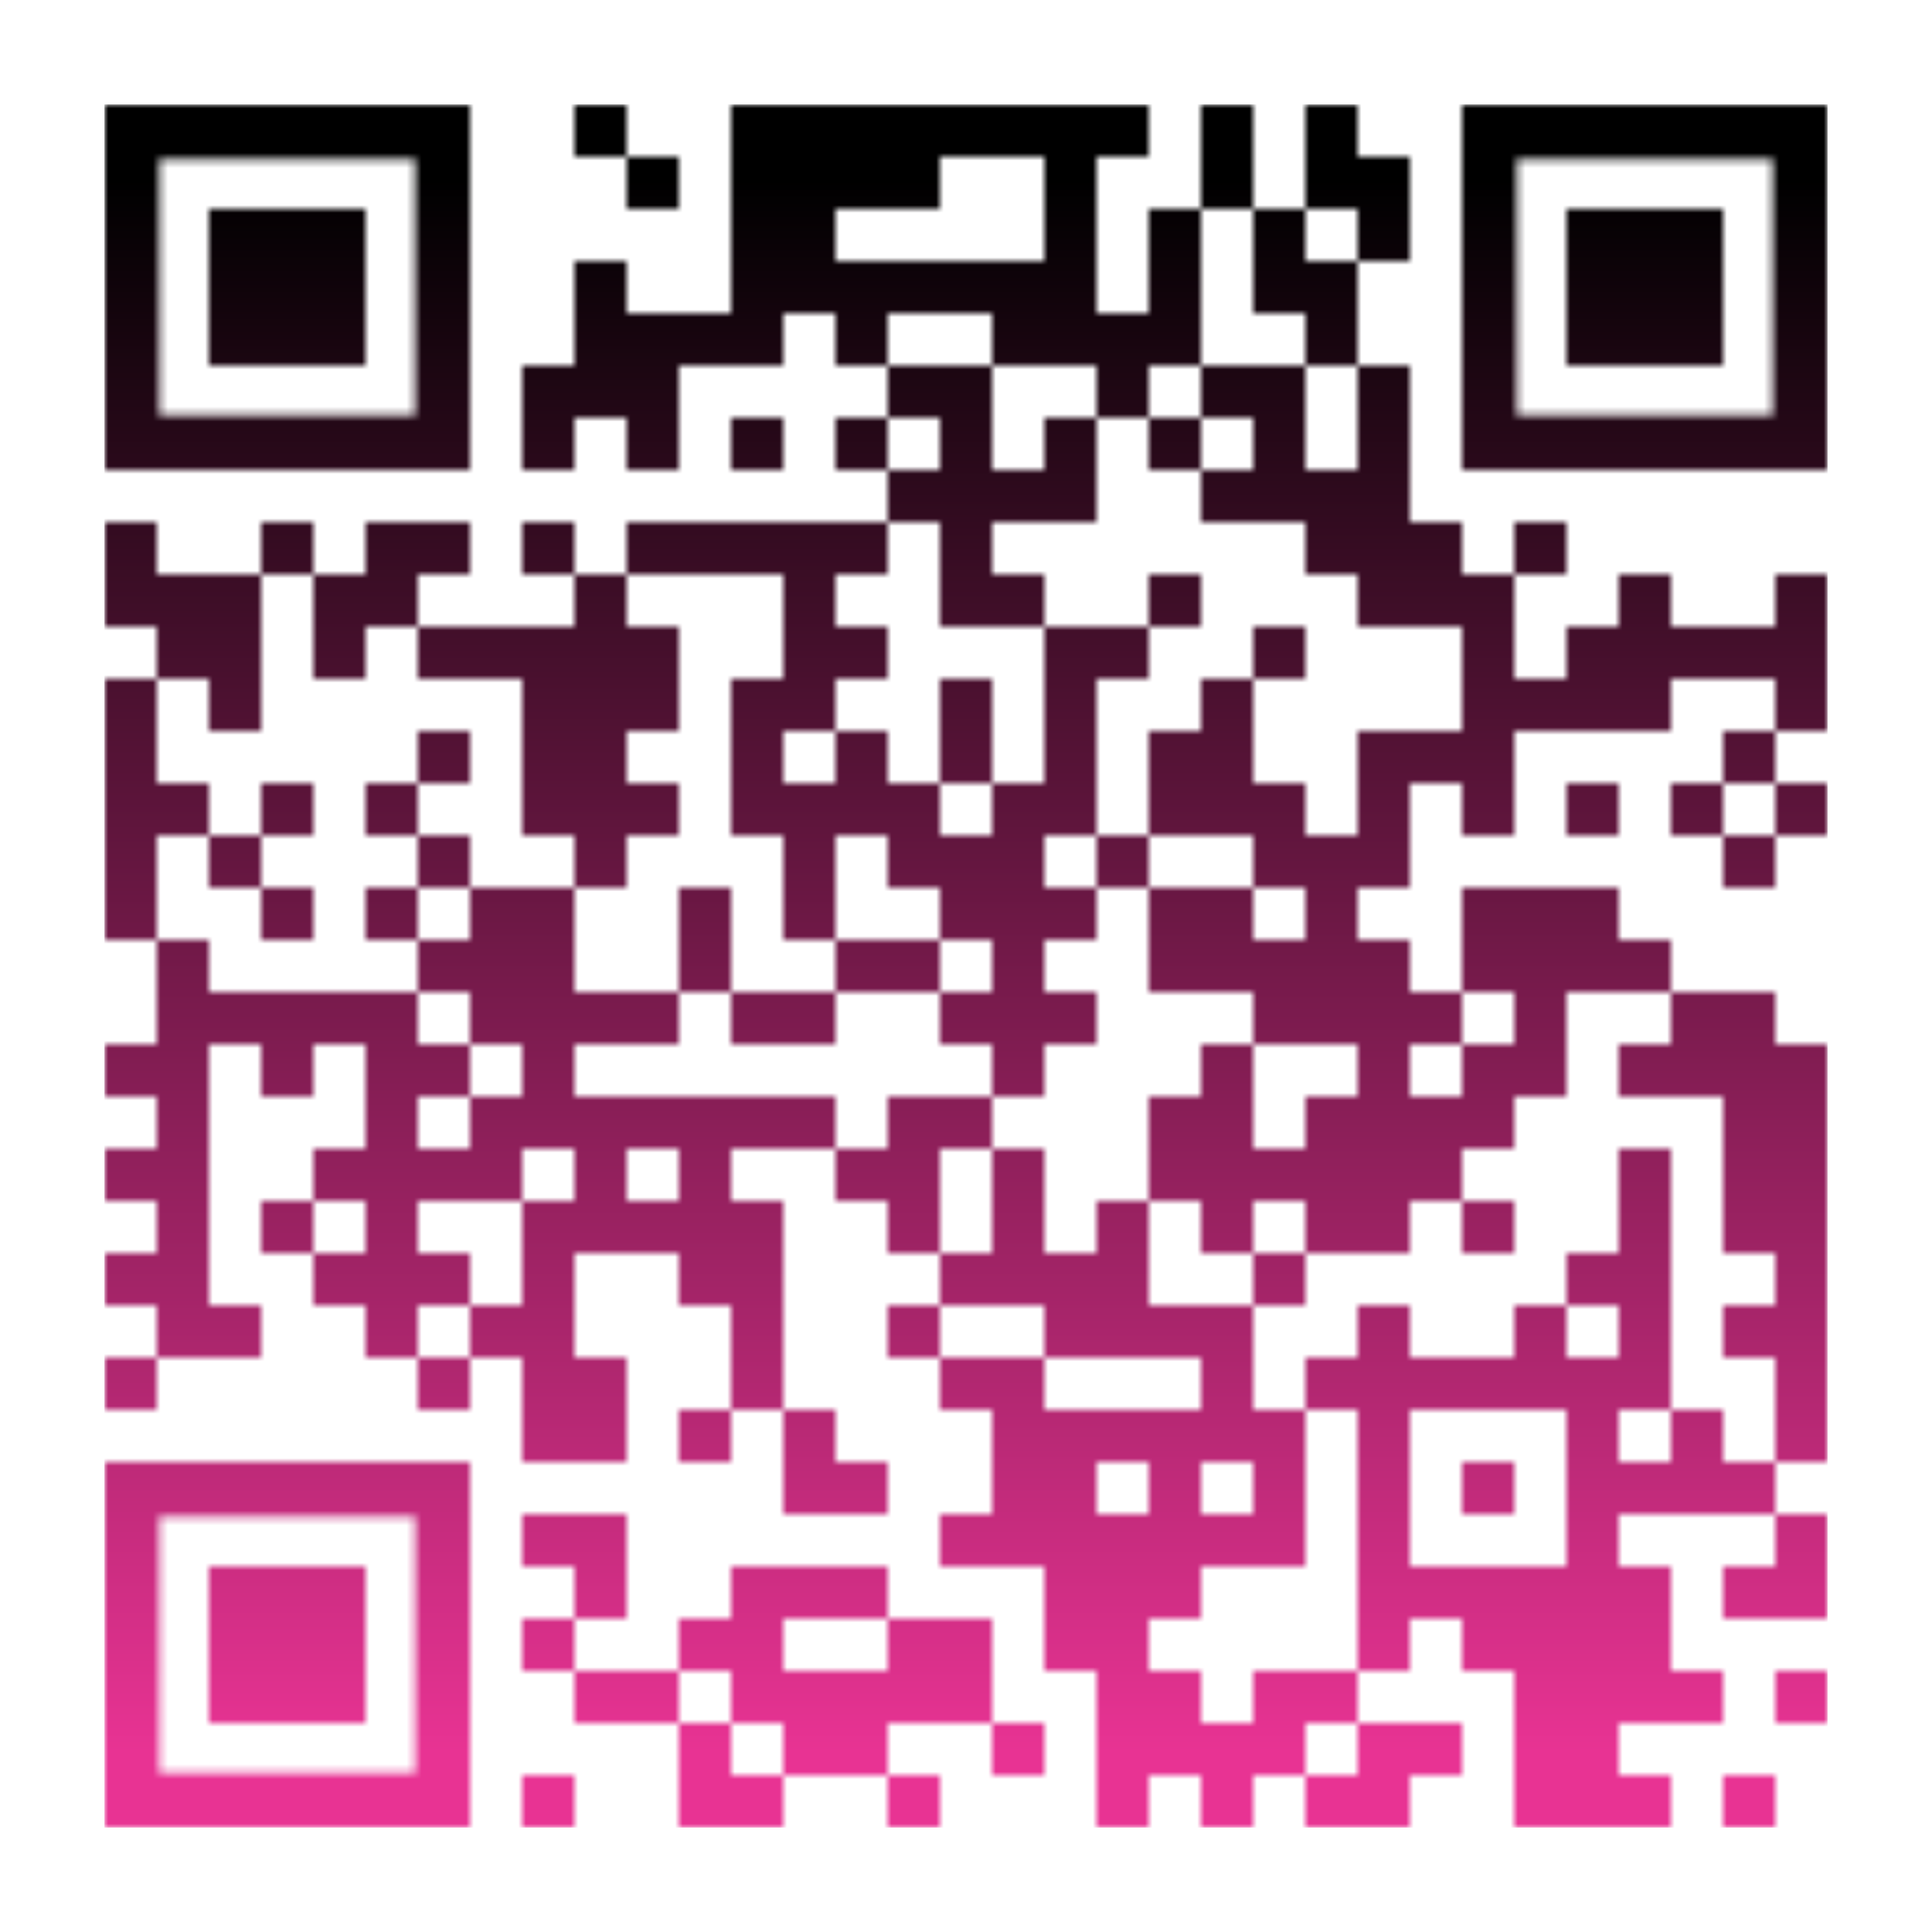<?xml version="1.0" encoding="utf-8"?>
<!DOCTYPE svg PUBLIC "-//W3C//DTD SVG 1.1//EN" "http://www.w3.org/Graphics/SVG/1.1/DTD/svg11.dtd">
<svg version="1.1" id="Layer_1" xmlns="http://www.w3.org/2000/svg" xmlns:xlink="http://www.w3.org/1999/xlink" x="0px" y="0px"
width="259px" height="259px" viewBox="0 0 259 259" enable-background="new 0 0 259 259" xml:space="preserve">
<rect x="0" y="0" width="259" height="259" fill="rgb(255,255,255)" /><g transform="translate(14,14)"><g><defs>
    <linearGradient gradientTransform="rotate(90)" id="grad">
    <stop offset="5%" stop-color="rgb(0,0,0)" />
    <stop offset="95%" stop-color="rgb(232,51,147)" />
    </linearGradient>
<mask id="gmask"><g>
<g transform="translate(63,0) scale(0.07,0.07)"><g transform="" style="fill: rgb(255, 255, 255);">
<rect width="100" height="100"/>
</g></g><g transform="translate(84,0) scale(0.07,0.07)"><g transform="" style="fill: rgb(255, 255, 255);">
<rect width="100" height="100"/>
</g></g><g transform="translate(91,0) scale(0.07,0.07)"><g transform="" style="fill: rgb(255, 255, 255);">
<rect width="100" height="100"/>
</g></g><g transform="translate(98,0) scale(0.07,0.07)"><g transform="" style="fill: rgb(255, 255, 255);">
<rect width="100" height="100"/>
</g></g><g transform="translate(105,0) scale(0.07,0.07)"><g transform="" style="fill: rgb(255, 255, 255);">
<rect width="100" height="100"/>
</g></g><g transform="translate(112,0) scale(0.07,0.07)"><g transform="" style="fill: rgb(255, 255, 255);">
<rect width="100" height="100"/>
</g></g><g transform="translate(119,0) scale(0.07,0.07)"><g transform="" style="fill: rgb(255, 255, 255);">
<rect width="100" height="100"/>
</g></g><g transform="translate(126,0) scale(0.07,0.07)"><g transform="" style="fill: rgb(255, 255, 255);">
<rect width="100" height="100"/>
</g></g><g transform="translate(133,0) scale(0.07,0.07)"><g transform="" style="fill: rgb(255, 255, 255);">
<rect width="100" height="100"/>
</g></g><g transform="translate(147,0) scale(0.07,0.07)"><g transform="" style="fill: rgb(255, 255, 255);">
<rect width="100" height="100"/>
</g></g><g transform="translate(161,0) scale(0.07,0.07)"><g transform="" style="fill: rgb(255, 255, 255);">
<rect width="100" height="100"/>
</g></g><g transform="translate(70,7) scale(0.07,0.07)"><g transform="" style="fill: rgb(255, 255, 255);">
<rect width="100" height="100"/>
</g></g><g transform="translate(84,7) scale(0.07,0.07)"><g transform="" style="fill: rgb(255, 255, 255);">
<rect width="100" height="100"/>
</g></g><g transform="translate(91,7) scale(0.07,0.07)"><g transform="" style="fill: rgb(255, 255, 255);">
<rect width="100" height="100"/>
</g></g><g transform="translate(98,7) scale(0.07,0.07)"><g transform="" style="fill: rgb(255, 255, 255);">
<rect width="100" height="100"/>
</g></g><g transform="translate(105,7) scale(0.07,0.07)"><g transform="" style="fill: rgb(255, 255, 255);">
<rect width="100" height="100"/>
</g></g><g transform="translate(126,7) scale(0.07,0.07)"><g transform="" style="fill: rgb(255, 255, 255);">
<rect width="100" height="100"/>
</g></g><g transform="translate(147,7) scale(0.07,0.07)"><g transform="" style="fill: rgb(255, 255, 255);">
<rect width="100" height="100"/>
</g></g><g transform="translate(161,7) scale(0.07,0.07)"><g transform="" style="fill: rgb(255, 255, 255);">
<rect width="100" height="100"/>
</g></g><g transform="translate(168,7) scale(0.07,0.07)"><g transform="" style="fill: rgb(255, 255, 255);">
<rect width="100" height="100"/>
</g></g><g transform="translate(84,14) scale(0.07,0.07)"><g transform="" style="fill: rgb(255, 255, 255);">
<rect width="100" height="100"/>
</g></g><g transform="translate(91,14) scale(0.07,0.07)"><g transform="" style="fill: rgb(255, 255, 255);">
<rect width="100" height="100"/>
</g></g><g transform="translate(126,14) scale(0.07,0.07)"><g transform="" style="fill: rgb(255, 255, 255);">
<rect width="100" height="100"/>
</g></g><g transform="translate(140,14) scale(0.07,0.07)"><g transform="" style="fill: rgb(255, 255, 255);">
<rect width="100" height="100"/>
</g></g><g transform="translate(154,14) scale(0.07,0.07)"><g transform="" style="fill: rgb(255, 255, 255);">
<rect width="100" height="100"/>
</g></g><g transform="translate(168,14) scale(0.07,0.07)"><g transform="" style="fill: rgb(255, 255, 255);">
<rect width="100" height="100"/>
</g></g><g transform="translate(63,21) scale(0.07,0.07)"><g transform="" style="fill: rgb(255, 255, 255);">
<rect width="100" height="100"/>
</g></g><g transform="translate(84,21) scale(0.07,0.07)"><g transform="" style="fill: rgb(255, 255, 255);">
<rect width="100" height="100"/>
</g></g><g transform="translate(91,21) scale(0.07,0.07)"><g transform="" style="fill: rgb(255, 255, 255);">
<rect width="100" height="100"/>
</g></g><g transform="translate(98,21) scale(0.07,0.07)"><g transform="" style="fill: rgb(255, 255, 255);">
<rect width="100" height="100"/>
</g></g><g transform="translate(105,21) scale(0.07,0.07)"><g transform="" style="fill: rgb(255, 255, 255);">
<rect width="100" height="100"/>
</g></g><g transform="translate(112,21) scale(0.07,0.07)"><g transform="" style="fill: rgb(255, 255, 255);">
<rect width="100" height="100"/>
</g></g><g transform="translate(119,21) scale(0.07,0.07)"><g transform="" style="fill: rgb(255, 255, 255);">
<rect width="100" height="100"/>
</g></g><g transform="translate(126,21) scale(0.07,0.07)"><g transform="" style="fill: rgb(255, 255, 255);">
<rect width="100" height="100"/>
</g></g><g transform="translate(140,21) scale(0.07,0.07)"><g transform="" style="fill: rgb(255, 255, 255);">
<rect width="100" height="100"/>
</g></g><g transform="translate(154,21) scale(0.07,0.07)"><g transform="" style="fill: rgb(255, 255, 255);">
<rect width="100" height="100"/>
</g></g><g transform="translate(161,21) scale(0.07,0.07)"><g transform="" style="fill: rgb(255, 255, 255);">
<rect width="100" height="100"/>
</g></g><g transform="translate(63,28) scale(0.07,0.07)"><g transform="" style="fill: rgb(255, 255, 255);">
<rect width="100" height="100"/>
</g></g><g transform="translate(70,28) scale(0.07,0.07)"><g transform="" style="fill: rgb(255, 255, 255);">
<rect width="100" height="100"/>
</g></g><g transform="translate(77,28) scale(0.07,0.07)"><g transform="" style="fill: rgb(255, 255, 255);">
<rect width="100" height="100"/>
</g></g><g transform="translate(84,28) scale(0.07,0.07)"><g transform="" style="fill: rgb(255, 255, 255);">
<rect width="100" height="100"/>
</g></g><g transform="translate(98,28) scale(0.07,0.07)"><g transform="" style="fill: rgb(255, 255, 255);">
<rect width="100" height="100"/>
</g></g><g transform="translate(119,28) scale(0.07,0.07)"><g transform="" style="fill: rgb(255, 255, 255);">
<rect width="100" height="100"/>
</g></g><g transform="translate(126,28) scale(0.07,0.07)"><g transform="" style="fill: rgb(255, 255, 255);">
<rect width="100" height="100"/>
</g></g><g transform="translate(133,28) scale(0.07,0.07)"><g transform="" style="fill: rgb(255, 255, 255);">
<rect width="100" height="100"/>
</g></g><g transform="translate(140,28) scale(0.07,0.07)"><g transform="" style="fill: rgb(255, 255, 255);">
<rect width="100" height="100"/>
</g></g><g transform="translate(161,28) scale(0.07,0.07)"><g transform="" style="fill: rgb(255, 255, 255);">
<rect width="100" height="100"/>
</g></g><g transform="translate(56,35) scale(0.07,0.07)"><g transform="" style="fill: rgb(255, 255, 255);">
<rect width="100" height="100"/>
</g></g><g transform="translate(63,35) scale(0.07,0.07)"><g transform="" style="fill: rgb(255, 255, 255);">
<rect width="100" height="100"/>
</g></g><g transform="translate(70,35) scale(0.07,0.07)"><g transform="" style="fill: rgb(255, 255, 255);">
<rect width="100" height="100"/>
</g></g><g transform="translate(105,35) scale(0.07,0.07)"><g transform="" style="fill: rgb(255, 255, 255);">
<rect width="100" height="100"/>
</g></g><g transform="translate(112,35) scale(0.07,0.07)"><g transform="" style="fill: rgb(255, 255, 255);">
<rect width="100" height="100"/>
</g></g><g transform="translate(133,35) scale(0.07,0.07)"><g transform="" style="fill: rgb(255, 255, 255);">
<rect width="100" height="100"/>
</g></g><g transform="translate(147,35) scale(0.07,0.07)"><g transform="" style="fill: rgb(255, 255, 255);">
<rect width="100" height="100"/>
</g></g><g transform="translate(154,35) scale(0.07,0.07)"><g transform="" style="fill: rgb(255, 255, 255);">
<rect width="100" height="100"/>
</g></g><g transform="translate(168,35) scale(0.07,0.07)"><g transform="" style="fill: rgb(255, 255, 255);">
<rect width="100" height="100"/>
</g></g><g transform="translate(56,42) scale(0.07,0.07)"><g transform="" style="fill: rgb(255, 255, 255);">
<rect width="100" height="100"/>
</g></g><g transform="translate(70,42) scale(0.07,0.07)"><g transform="" style="fill: rgb(255, 255, 255);">
<rect width="100" height="100"/>
</g></g><g transform="translate(84,42) scale(0.07,0.07)"><g transform="" style="fill: rgb(255, 255, 255);">
<rect width="100" height="100"/>
</g></g><g transform="translate(98,42) scale(0.07,0.07)"><g transform="" style="fill: rgb(255, 255, 255);">
<rect width="100" height="100"/>
</g></g><g transform="translate(112,42) scale(0.07,0.07)"><g transform="" style="fill: rgb(255, 255, 255);">
<rect width="100" height="100"/>
</g></g><g transform="translate(126,42) scale(0.07,0.07)"><g transform="" style="fill: rgb(255, 255, 255);">
<rect width="100" height="100"/>
</g></g><g transform="translate(140,42) scale(0.07,0.07)"><g transform="" style="fill: rgb(255, 255, 255);">
<rect width="100" height="100"/>
</g></g><g transform="translate(154,42) scale(0.07,0.07)"><g transform="" style="fill: rgb(255, 255, 255);">
<rect width="100" height="100"/>
</g></g><g transform="translate(168,42) scale(0.07,0.07)"><g transform="" style="fill: rgb(255, 255, 255);">
<rect width="100" height="100"/>
</g></g><g transform="translate(105,49) scale(0.07,0.07)"><g transform="" style="fill: rgb(255, 255, 255);">
<rect width="100" height="100"/>
</g></g><g transform="translate(112,49) scale(0.07,0.07)"><g transform="" style="fill: rgb(255, 255, 255);">
<rect width="100" height="100"/>
</g></g><g transform="translate(119,49) scale(0.07,0.07)"><g transform="" style="fill: rgb(255, 255, 255);">
<rect width="100" height="100"/>
</g></g><g transform="translate(126,49) scale(0.07,0.07)"><g transform="" style="fill: rgb(255, 255, 255);">
<rect width="100" height="100"/>
</g></g><g transform="translate(147,49) scale(0.07,0.07)"><g transform="" style="fill: rgb(255, 255, 255);">
<rect width="100" height="100"/>
</g></g><g transform="translate(154,49) scale(0.07,0.07)"><g transform="" style="fill: rgb(255, 255, 255);">
<rect width="100" height="100"/>
</g></g><g transform="translate(161,49) scale(0.07,0.07)"><g transform="" style="fill: rgb(255, 255, 255);">
<rect width="100" height="100"/>
</g></g><g transform="translate(168,49) scale(0.07,0.07)"><g transform="" style="fill: rgb(255, 255, 255);">
<rect width="100" height="100"/>
</g></g><g transform="translate(0,56) scale(0.07,0.07)"><g transform="" style="fill: rgb(255, 255, 255);">
<rect width="100" height="100"/>
</g></g><g transform="translate(21,56) scale(0.07,0.07)"><g transform="" style="fill: rgb(255, 255, 255);">
<rect width="100" height="100"/>
</g></g><g transform="translate(35,56) scale(0.07,0.07)"><g transform="" style="fill: rgb(255, 255, 255);">
<rect width="100" height="100"/>
</g></g><g transform="translate(42,56) scale(0.07,0.07)"><g transform="" style="fill: rgb(255, 255, 255);">
<rect width="100" height="100"/>
</g></g><g transform="translate(56,56) scale(0.07,0.07)"><g transform="" style="fill: rgb(255, 255, 255);">
<rect width="100" height="100"/>
</g></g><g transform="translate(70,56) scale(0.07,0.07)"><g transform="" style="fill: rgb(255, 255, 255);">
<rect width="100" height="100"/>
</g></g><g transform="translate(77,56) scale(0.07,0.07)"><g transform="" style="fill: rgb(255, 255, 255);">
<rect width="100" height="100"/>
</g></g><g transform="translate(84,56) scale(0.07,0.07)"><g transform="" style="fill: rgb(255, 255, 255);">
<rect width="100" height="100"/>
</g></g><g transform="translate(91,56) scale(0.07,0.07)"><g transform="" style="fill: rgb(255, 255, 255);">
<rect width="100" height="100"/>
</g></g><g transform="translate(98,56) scale(0.07,0.07)"><g transform="" style="fill: rgb(255, 255, 255);">
<rect width="100" height="100"/>
</g></g><g transform="translate(112,56) scale(0.07,0.07)"><g transform="" style="fill: rgb(255, 255, 255);">
<rect width="100" height="100"/>
</g></g><g transform="translate(161,56) scale(0.07,0.07)"><g transform="" style="fill: rgb(255, 255, 255);">
<rect width="100" height="100"/>
</g></g><g transform="translate(168,56) scale(0.07,0.07)"><g transform="" style="fill: rgb(255, 255, 255);">
<rect width="100" height="100"/>
</g></g><g transform="translate(175,56) scale(0.07,0.07)"><g transform="" style="fill: rgb(255, 255, 255);">
<rect width="100" height="100"/>
</g></g><g transform="translate(189,56) scale(0.07,0.07)"><g transform="" style="fill: rgb(255, 255, 255);">
<rect width="100" height="100"/>
</g></g><g transform="translate(0,63) scale(0.07,0.07)"><g transform="" style="fill: rgb(255, 255, 255);">
<rect width="100" height="100"/>
</g></g><g transform="translate(7,63) scale(0.07,0.07)"><g transform="" style="fill: rgb(255, 255, 255);">
<rect width="100" height="100"/>
</g></g><g transform="translate(14,63) scale(0.07,0.07)"><g transform="" style="fill: rgb(255, 255, 255);">
<rect width="100" height="100"/>
</g></g><g transform="translate(28,63) scale(0.07,0.07)"><g transform="" style="fill: rgb(255, 255, 255);">
<rect width="100" height="100"/>
</g></g><g transform="translate(35,63) scale(0.07,0.07)"><g transform="" style="fill: rgb(255, 255, 255);">
<rect width="100" height="100"/>
</g></g><g transform="translate(63,63) scale(0.07,0.07)"><g transform="" style="fill: rgb(255, 255, 255);">
<rect width="100" height="100"/>
</g></g><g transform="translate(91,63) scale(0.07,0.07)"><g transform="" style="fill: rgb(255, 255, 255);">
<rect width="100" height="100"/>
</g></g><g transform="translate(112,63) scale(0.07,0.07)"><g transform="" style="fill: rgb(255, 255, 255);">
<rect width="100" height="100"/>
</g></g><g transform="translate(119,63) scale(0.07,0.07)"><g transform="" style="fill: rgb(255, 255, 255);">
<rect width="100" height="100"/>
</g></g><g transform="translate(140,63) scale(0.07,0.07)"><g transform="" style="fill: rgb(255, 255, 255);">
<rect width="100" height="100"/>
</g></g><g transform="translate(168,63) scale(0.07,0.07)"><g transform="" style="fill: rgb(255, 255, 255);">
<rect width="100" height="100"/>
</g></g><g transform="translate(175,63) scale(0.07,0.07)"><g transform="" style="fill: rgb(255, 255, 255);">
<rect width="100" height="100"/>
</g></g><g transform="translate(182,63) scale(0.07,0.07)"><g transform="" style="fill: rgb(255, 255, 255);">
<rect width="100" height="100"/>
</g></g><g transform="translate(203,63) scale(0.07,0.07)"><g transform="" style="fill: rgb(255, 255, 255);">
<rect width="100" height="100"/>
</g></g><g transform="translate(224,63) scale(0.07,0.07)"><g transform="" style="fill: rgb(255, 255, 255);">
<rect width="100" height="100"/>
</g></g><g transform="translate(7,70) scale(0.07,0.07)"><g transform="" style="fill: rgb(255, 255, 255);">
<rect width="100" height="100"/>
</g></g><g transform="translate(14,70) scale(0.07,0.07)"><g transform="" style="fill: rgb(255, 255, 255);">
<rect width="100" height="100"/>
</g></g><g transform="translate(28,70) scale(0.07,0.07)"><g transform="" style="fill: rgb(255, 255, 255);">
<rect width="100" height="100"/>
</g></g><g transform="translate(42,70) scale(0.07,0.07)"><g transform="" style="fill: rgb(255, 255, 255);">
<rect width="100" height="100"/>
</g></g><g transform="translate(49,70) scale(0.07,0.07)"><g transform="" style="fill: rgb(255, 255, 255);">
<rect width="100" height="100"/>
</g></g><g transform="translate(56,70) scale(0.07,0.07)"><g transform="" style="fill: rgb(255, 255, 255);">
<rect width="100" height="100"/>
</g></g><g transform="translate(63,70) scale(0.07,0.07)"><g transform="" style="fill: rgb(255, 255, 255);">
<rect width="100" height="100"/>
</g></g><g transform="translate(70,70) scale(0.07,0.07)"><g transform="" style="fill: rgb(255, 255, 255);">
<rect width="100" height="100"/>
</g></g><g transform="translate(91,70) scale(0.07,0.07)"><g transform="" style="fill: rgb(255, 255, 255);">
<rect width="100" height="100"/>
</g></g><g transform="translate(98,70) scale(0.07,0.07)"><g transform="" style="fill: rgb(255, 255, 255);">
<rect width="100" height="100"/>
</g></g><g transform="translate(126,70) scale(0.07,0.07)"><g transform="" style="fill: rgb(255, 255, 255);">
<rect width="100" height="100"/>
</g></g><g transform="translate(133,70) scale(0.07,0.07)"><g transform="" style="fill: rgb(255, 255, 255);">
<rect width="100" height="100"/>
</g></g><g transform="translate(154,70) scale(0.07,0.07)"><g transform="" style="fill: rgb(255, 255, 255);">
<rect width="100" height="100"/>
</g></g><g transform="translate(182,70) scale(0.07,0.07)"><g transform="" style="fill: rgb(255, 255, 255);">
<rect width="100" height="100"/>
</g></g><g transform="translate(196,70) scale(0.07,0.07)"><g transform="" style="fill: rgb(255, 255, 255);">
<rect width="100" height="100"/>
</g></g><g transform="translate(203,70) scale(0.07,0.07)"><g transform="" style="fill: rgb(255, 255, 255);">
<rect width="100" height="100"/>
</g></g><g transform="translate(210,70) scale(0.07,0.07)"><g transform="" style="fill: rgb(255, 255, 255);">
<rect width="100" height="100"/>
</g></g><g transform="translate(217,70) scale(0.07,0.07)"><g transform="" style="fill: rgb(255, 255, 255);">
<rect width="100" height="100"/>
</g></g><g transform="translate(224,70) scale(0.07,0.07)"><g transform="" style="fill: rgb(255, 255, 255);">
<rect width="100" height="100"/>
</g></g><g transform="translate(0,77) scale(0.07,0.07)"><g transform="" style="fill: rgb(255, 255, 255);">
<rect width="100" height="100"/>
</g></g><g transform="translate(14,77) scale(0.07,0.07)"><g transform="" style="fill: rgb(255, 255, 255);">
<rect width="100" height="100"/>
</g></g><g transform="translate(56,77) scale(0.07,0.07)"><g transform="" style="fill: rgb(255, 255, 255);">
<rect width="100" height="100"/>
</g></g><g transform="translate(63,77) scale(0.07,0.07)"><g transform="" style="fill: rgb(255, 255, 255);">
<rect width="100" height="100"/>
</g></g><g transform="translate(70,77) scale(0.07,0.07)"><g transform="" style="fill: rgb(255, 255, 255);">
<rect width="100" height="100"/>
</g></g><g transform="translate(84,77) scale(0.07,0.07)"><g transform="" style="fill: rgb(255, 255, 255);">
<rect width="100" height="100"/>
</g></g><g transform="translate(91,77) scale(0.07,0.07)"><g transform="" style="fill: rgb(255, 255, 255);">
<rect width="100" height="100"/>
</g></g><g transform="translate(112,77) scale(0.07,0.07)"><g transform="" style="fill: rgb(255, 255, 255);">
<rect width="100" height="100"/>
</g></g><g transform="translate(126,77) scale(0.07,0.07)"><g transform="" style="fill: rgb(255, 255, 255);">
<rect width="100" height="100"/>
</g></g><g transform="translate(147,77) scale(0.07,0.07)"><g transform="" style="fill: rgb(255, 255, 255);">
<rect width="100" height="100"/>
</g></g><g transform="translate(182,77) scale(0.07,0.07)"><g transform="" style="fill: rgb(255, 255, 255);">
<rect width="100" height="100"/>
</g></g><g transform="translate(189,77) scale(0.07,0.07)"><g transform="" style="fill: rgb(255, 255, 255);">
<rect width="100" height="100"/>
</g></g><g transform="translate(196,77) scale(0.07,0.07)"><g transform="" style="fill: rgb(255, 255, 255);">
<rect width="100" height="100"/>
</g></g><g transform="translate(203,77) scale(0.07,0.07)"><g transform="" style="fill: rgb(255, 255, 255);">
<rect width="100" height="100"/>
</g></g><g transform="translate(224,77) scale(0.07,0.07)"><g transform="" style="fill: rgb(255, 255, 255);">
<rect width="100" height="100"/>
</g></g><g transform="translate(0,84) scale(0.07,0.07)"><g transform="" style="fill: rgb(255, 255, 255);">
<rect width="100" height="100"/>
</g></g><g transform="translate(42,84) scale(0.07,0.07)"><g transform="" style="fill: rgb(255, 255, 255);">
<rect width="100" height="100"/>
</g></g><g transform="translate(56,84) scale(0.07,0.07)"><g transform="" style="fill: rgb(255, 255, 255);">
<rect width="100" height="100"/>
</g></g><g transform="translate(63,84) scale(0.07,0.07)"><g transform="" style="fill: rgb(255, 255, 255);">
<rect width="100" height="100"/>
</g></g><g transform="translate(84,84) scale(0.07,0.07)"><g transform="" style="fill: rgb(255, 255, 255);">
<rect width="100" height="100"/>
</g></g><g transform="translate(98,84) scale(0.07,0.07)"><g transform="" style="fill: rgb(255, 255, 255);">
<rect width="100" height="100"/>
</g></g><g transform="translate(112,84) scale(0.07,0.07)"><g transform="" style="fill: rgb(255, 255, 255);">
<rect width="100" height="100"/>
</g></g><g transform="translate(126,84) scale(0.07,0.07)"><g transform="" style="fill: rgb(255, 255, 255);">
<rect width="100" height="100"/>
</g></g><g transform="translate(140,84) scale(0.07,0.07)"><g transform="" style="fill: rgb(255, 255, 255);">
<rect width="100" height="100"/>
</g></g><g transform="translate(147,84) scale(0.07,0.07)"><g transform="" style="fill: rgb(255, 255, 255);">
<rect width="100" height="100"/>
</g></g><g transform="translate(168,84) scale(0.07,0.07)"><g transform="" style="fill: rgb(255, 255, 255);">
<rect width="100" height="100"/>
</g></g><g transform="translate(175,84) scale(0.07,0.07)"><g transform="" style="fill: rgb(255, 255, 255);">
<rect width="100" height="100"/>
</g></g><g transform="translate(182,84) scale(0.07,0.07)"><g transform="" style="fill: rgb(255, 255, 255);">
<rect width="100" height="100"/>
</g></g><g transform="translate(217,84) scale(0.07,0.07)"><g transform="" style="fill: rgb(255, 255, 255);">
<rect width="100" height="100"/>
</g></g><g transform="translate(0,91) scale(0.07,0.07)"><g transform="" style="fill: rgb(255, 255, 255);">
<rect width="100" height="100"/>
</g></g><g transform="translate(7,91) scale(0.07,0.07)"><g transform="" style="fill: rgb(255, 255, 255);">
<rect width="100" height="100"/>
</g></g><g transform="translate(21,91) scale(0.07,0.07)"><g transform="" style="fill: rgb(255, 255, 255);">
<rect width="100" height="100"/>
</g></g><g transform="translate(35,91) scale(0.07,0.07)"><g transform="" style="fill: rgb(255, 255, 255);">
<rect width="100" height="100"/>
</g></g><g transform="translate(56,91) scale(0.07,0.07)"><g transform="" style="fill: rgb(255, 255, 255);">
<rect width="100" height="100"/>
</g></g><g transform="translate(63,91) scale(0.07,0.07)"><g transform="" style="fill: rgb(255, 255, 255);">
<rect width="100" height="100"/>
</g></g><g transform="translate(70,91) scale(0.07,0.07)"><g transform="" style="fill: rgb(255, 255, 255);">
<rect width="100" height="100"/>
</g></g><g transform="translate(84,91) scale(0.07,0.07)"><g transform="" style="fill: rgb(255, 255, 255);">
<rect width="100" height="100"/>
</g></g><g transform="translate(91,91) scale(0.07,0.07)"><g transform="" style="fill: rgb(255, 255, 255);">
<rect width="100" height="100"/>
</g></g><g transform="translate(98,91) scale(0.07,0.07)"><g transform="" style="fill: rgb(255, 255, 255);">
<rect width="100" height="100"/>
</g></g><g transform="translate(105,91) scale(0.07,0.07)"><g transform="" style="fill: rgb(255, 255, 255);">
<rect width="100" height="100"/>
</g></g><g transform="translate(119,91) scale(0.07,0.07)"><g transform="" style="fill: rgb(255, 255, 255);">
<rect width="100" height="100"/>
</g></g><g transform="translate(126,91) scale(0.07,0.07)"><g transform="" style="fill: rgb(255, 255, 255);">
<rect width="100" height="100"/>
</g></g><g transform="translate(140,91) scale(0.07,0.07)"><g transform="" style="fill: rgb(255, 255, 255);">
<rect width="100" height="100"/>
</g></g><g transform="translate(147,91) scale(0.07,0.07)"><g transform="" style="fill: rgb(255, 255, 255);">
<rect width="100" height="100"/>
</g></g><g transform="translate(154,91) scale(0.07,0.07)"><g transform="" style="fill: rgb(255, 255, 255);">
<rect width="100" height="100"/>
</g></g><g transform="translate(168,91) scale(0.07,0.07)"><g transform="" style="fill: rgb(255, 255, 255);">
<rect width="100" height="100"/>
</g></g><g transform="translate(182,91) scale(0.07,0.07)"><g transform="" style="fill: rgb(255, 255, 255);">
<rect width="100" height="100"/>
</g></g><g transform="translate(196,91) scale(0.07,0.07)"><g transform="" style="fill: rgb(255, 255, 255);">
<rect width="100" height="100"/>
</g></g><g transform="translate(210,91) scale(0.07,0.07)"><g transform="" style="fill: rgb(255, 255, 255);">
<rect width="100" height="100"/>
</g></g><g transform="translate(224,91) scale(0.07,0.07)"><g transform="" style="fill: rgb(255, 255, 255);">
<rect width="100" height="100"/>
</g></g><g transform="translate(0,98) scale(0.07,0.07)"><g transform="" style="fill: rgb(255, 255, 255);">
<rect width="100" height="100"/>
</g></g><g transform="translate(14,98) scale(0.07,0.07)"><g transform="" style="fill: rgb(255, 255, 255);">
<rect width="100" height="100"/>
</g></g><g transform="translate(42,98) scale(0.07,0.07)"><g transform="" style="fill: rgb(255, 255, 255);">
<rect width="100" height="100"/>
</g></g><g transform="translate(63,98) scale(0.07,0.07)"><g transform="" style="fill: rgb(255, 255, 255);">
<rect width="100" height="100"/>
</g></g><g transform="translate(91,98) scale(0.07,0.07)"><g transform="" style="fill: rgb(255, 255, 255);">
<rect width="100" height="100"/>
</g></g><g transform="translate(105,98) scale(0.07,0.07)"><g transform="" style="fill: rgb(255, 255, 255);">
<rect width="100" height="100"/>
</g></g><g transform="translate(112,98) scale(0.07,0.07)"><g transform="" style="fill: rgb(255, 255, 255);">
<rect width="100" height="100"/>
</g></g><g transform="translate(119,98) scale(0.07,0.07)"><g transform="" style="fill: rgb(255, 255, 255);">
<rect width="100" height="100"/>
</g></g><g transform="translate(133,98) scale(0.07,0.07)"><g transform="" style="fill: rgb(255, 255, 255);">
<rect width="100" height="100"/>
</g></g><g transform="translate(154,98) scale(0.07,0.07)"><g transform="" style="fill: rgb(255, 255, 255);">
<rect width="100" height="100"/>
</g></g><g transform="translate(161,98) scale(0.07,0.07)"><g transform="" style="fill: rgb(255, 255, 255);">
<rect width="100" height="100"/>
</g></g><g transform="translate(168,98) scale(0.07,0.07)"><g transform="" style="fill: rgb(255, 255, 255);">
<rect width="100" height="100"/>
</g></g><g transform="translate(217,98) scale(0.07,0.07)"><g transform="" style="fill: rgb(255, 255, 255);">
<rect width="100" height="100"/>
</g></g><g transform="translate(0,105) scale(0.07,0.07)"><g transform="" style="fill: rgb(255, 255, 255);">
<rect width="100" height="100"/>
</g></g><g transform="translate(21,105) scale(0.07,0.07)"><g transform="" style="fill: rgb(255, 255, 255);">
<rect width="100" height="100"/>
</g></g><g transform="translate(35,105) scale(0.07,0.07)"><g transform="" style="fill: rgb(255, 255, 255);">
<rect width="100" height="100"/>
</g></g><g transform="translate(49,105) scale(0.07,0.07)"><g transform="" style="fill: rgb(255, 255, 255);">
<rect width="100" height="100"/>
</g></g><g transform="translate(56,105) scale(0.07,0.07)"><g transform="" style="fill: rgb(255, 255, 255);">
<rect width="100" height="100"/>
</g></g><g transform="translate(77,105) scale(0.07,0.07)"><g transform="" style="fill: rgb(255, 255, 255);">
<rect width="100" height="100"/>
</g></g><g transform="translate(91,105) scale(0.07,0.07)"><g transform="" style="fill: rgb(255, 255, 255);">
<rect width="100" height="100"/>
</g></g><g transform="translate(112,105) scale(0.07,0.07)"><g transform="" style="fill: rgb(255, 255, 255);">
<rect width="100" height="100"/>
</g></g><g transform="translate(119,105) scale(0.07,0.07)"><g transform="" style="fill: rgb(255, 255, 255);">
<rect width="100" height="100"/>
</g></g><g transform="translate(126,105) scale(0.07,0.07)"><g transform="" style="fill: rgb(255, 255, 255);">
<rect width="100" height="100"/>
</g></g><g transform="translate(140,105) scale(0.07,0.07)"><g transform="" style="fill: rgb(255, 255, 255);">
<rect width="100" height="100"/>
</g></g><g transform="translate(147,105) scale(0.07,0.07)"><g transform="" style="fill: rgb(255, 255, 255);">
<rect width="100" height="100"/>
</g></g><g transform="translate(161,105) scale(0.07,0.07)"><g transform="" style="fill: rgb(255, 255, 255);">
<rect width="100" height="100"/>
</g></g><g transform="translate(182,105) scale(0.07,0.07)"><g transform="" style="fill: rgb(255, 255, 255);">
<rect width="100" height="100"/>
</g></g><g transform="translate(189,105) scale(0.07,0.07)"><g transform="" style="fill: rgb(255, 255, 255);">
<rect width="100" height="100"/>
</g></g><g transform="translate(196,105) scale(0.07,0.07)"><g transform="" style="fill: rgb(255, 255, 255);">
<rect width="100" height="100"/>
</g></g><g transform="translate(7,112) scale(0.07,0.07)"><g transform="" style="fill: rgb(255, 255, 255);">
<rect width="100" height="100"/>
</g></g><g transform="translate(42,112) scale(0.07,0.07)"><g transform="" style="fill: rgb(255, 255, 255);">
<rect width="100" height="100"/>
</g></g><g transform="translate(49,112) scale(0.07,0.07)"><g transform="" style="fill: rgb(255, 255, 255);">
<rect width="100" height="100"/>
</g></g><g transform="translate(56,112) scale(0.07,0.07)"><g transform="" style="fill: rgb(255, 255, 255);">
<rect width="100" height="100"/>
</g></g><g transform="translate(77,112) scale(0.07,0.07)"><g transform="" style="fill: rgb(255, 255, 255);">
<rect width="100" height="100"/>
</g></g><g transform="translate(98,112) scale(0.07,0.07)"><g transform="" style="fill: rgb(255, 255, 255);">
<rect width="100" height="100"/>
</g></g><g transform="translate(105,112) scale(0.07,0.07)"><g transform="" style="fill: rgb(255, 255, 255);">
<rect width="100" height="100"/>
</g></g><g transform="translate(119,112) scale(0.07,0.07)"><g transform="" style="fill: rgb(255, 255, 255);">
<rect width="100" height="100"/>
</g></g><g transform="translate(140,112) scale(0.07,0.07)"><g transform="" style="fill: rgb(255, 255, 255);">
<rect width="100" height="100"/>
</g></g><g transform="translate(147,112) scale(0.07,0.07)"><g transform="" style="fill: rgb(255, 255, 255);">
<rect width="100" height="100"/>
</g></g><g transform="translate(154,112) scale(0.07,0.07)"><g transform="" style="fill: rgb(255, 255, 255);">
<rect width="100" height="100"/>
</g></g><g transform="translate(161,112) scale(0.07,0.07)"><g transform="" style="fill: rgb(255, 255, 255);">
<rect width="100" height="100"/>
</g></g><g transform="translate(168,112) scale(0.07,0.07)"><g transform="" style="fill: rgb(255, 255, 255);">
<rect width="100" height="100"/>
</g></g><g transform="translate(182,112) scale(0.07,0.07)"><g transform="" style="fill: rgb(255, 255, 255);">
<rect width="100" height="100"/>
</g></g><g transform="translate(189,112) scale(0.07,0.07)"><g transform="" style="fill: rgb(255, 255, 255);">
<rect width="100" height="100"/>
</g></g><g transform="translate(196,112) scale(0.07,0.07)"><g transform="" style="fill: rgb(255, 255, 255);">
<rect width="100" height="100"/>
</g></g><g transform="translate(203,112) scale(0.07,0.07)"><g transform="" style="fill: rgb(255, 255, 255);">
<rect width="100" height="100"/>
</g></g><g transform="translate(7,119) scale(0.07,0.07)"><g transform="" style="fill: rgb(255, 255, 255);">
<rect width="100" height="100"/>
</g></g><g transform="translate(14,119) scale(0.07,0.07)"><g transform="" style="fill: rgb(255, 255, 255);">
<rect width="100" height="100"/>
</g></g><g transform="translate(21,119) scale(0.07,0.07)"><g transform="" style="fill: rgb(255, 255, 255);">
<rect width="100" height="100"/>
</g></g><g transform="translate(28,119) scale(0.07,0.07)"><g transform="" style="fill: rgb(255, 255, 255);">
<rect width="100" height="100"/>
</g></g><g transform="translate(35,119) scale(0.07,0.07)"><g transform="" style="fill: rgb(255, 255, 255);">
<rect width="100" height="100"/>
</g></g><g transform="translate(49,119) scale(0.07,0.07)"><g transform="" style="fill: rgb(255, 255, 255);">
<rect width="100" height="100"/>
</g></g><g transform="translate(56,119) scale(0.07,0.07)"><g transform="" style="fill: rgb(255, 255, 255);">
<rect width="100" height="100"/>
</g></g><g transform="translate(63,119) scale(0.07,0.07)"><g transform="" style="fill: rgb(255, 255, 255);">
<rect width="100" height="100"/>
</g></g><g transform="translate(70,119) scale(0.07,0.07)"><g transform="" style="fill: rgb(255, 255, 255);">
<rect width="100" height="100"/>
</g></g><g transform="translate(84,119) scale(0.07,0.07)"><g transform="" style="fill: rgb(255, 255, 255);">
<rect width="100" height="100"/>
</g></g><g transform="translate(91,119) scale(0.07,0.07)"><g transform="" style="fill: rgb(255, 255, 255);">
<rect width="100" height="100"/>
</g></g><g transform="translate(112,119) scale(0.07,0.07)"><g transform="" style="fill: rgb(255, 255, 255);">
<rect width="100" height="100"/>
</g></g><g transform="translate(119,119) scale(0.07,0.07)"><g transform="" style="fill: rgb(255, 255, 255);">
<rect width="100" height="100"/>
</g></g><g transform="translate(126,119) scale(0.07,0.07)"><g transform="" style="fill: rgb(255, 255, 255);">
<rect width="100" height="100"/>
</g></g><g transform="translate(154,119) scale(0.07,0.07)"><g transform="" style="fill: rgb(255, 255, 255);">
<rect width="100" height="100"/>
</g></g><g transform="translate(161,119) scale(0.07,0.07)"><g transform="" style="fill: rgb(255, 255, 255);">
<rect width="100" height="100"/>
</g></g><g transform="translate(168,119) scale(0.07,0.07)"><g transform="" style="fill: rgb(255, 255, 255);">
<rect width="100" height="100"/>
</g></g><g transform="translate(175,119) scale(0.07,0.07)"><g transform="" style="fill: rgb(255, 255, 255);">
<rect width="100" height="100"/>
</g></g><g transform="translate(189,119) scale(0.07,0.07)"><g transform="" style="fill: rgb(255, 255, 255);">
<rect width="100" height="100"/>
</g></g><g transform="translate(210,119) scale(0.07,0.07)"><g transform="" style="fill: rgb(255, 255, 255);">
<rect width="100" height="100"/>
</g></g><g transform="translate(217,119) scale(0.07,0.07)"><g transform="" style="fill: rgb(255, 255, 255);">
<rect width="100" height="100"/>
</g></g><g transform="translate(0,126) scale(0.07,0.07)"><g transform="" style="fill: rgb(255, 255, 255);">
<rect width="100" height="100"/>
</g></g><g transform="translate(7,126) scale(0.07,0.07)"><g transform="" style="fill: rgb(255, 255, 255);">
<rect width="100" height="100"/>
</g></g><g transform="translate(21,126) scale(0.07,0.07)"><g transform="" style="fill: rgb(255, 255, 255);">
<rect width="100" height="100"/>
</g></g><g transform="translate(35,126) scale(0.07,0.07)"><g transform="" style="fill: rgb(255, 255, 255);">
<rect width="100" height="100"/>
</g></g><g transform="translate(42,126) scale(0.07,0.07)"><g transform="" style="fill: rgb(255, 255, 255);">
<rect width="100" height="100"/>
</g></g><g transform="translate(56,126) scale(0.07,0.07)"><g transform="" style="fill: rgb(255, 255, 255);">
<rect width="100" height="100"/>
</g></g><g transform="translate(119,126) scale(0.07,0.07)"><g transform="" style="fill: rgb(255, 255, 255);">
<rect width="100" height="100"/>
</g></g><g transform="translate(147,126) scale(0.07,0.07)"><g transform="" style="fill: rgb(255, 255, 255);">
<rect width="100" height="100"/>
</g></g><g transform="translate(168,126) scale(0.07,0.07)"><g transform="" style="fill: rgb(255, 255, 255);">
<rect width="100" height="100"/>
</g></g><g transform="translate(182,126) scale(0.07,0.07)"><g transform="" style="fill: rgb(255, 255, 255);">
<rect width="100" height="100"/>
</g></g><g transform="translate(189,126) scale(0.07,0.07)"><g transform="" style="fill: rgb(255, 255, 255);">
<rect width="100" height="100"/>
</g></g><g transform="translate(203,126) scale(0.07,0.07)"><g transform="" style="fill: rgb(255, 255, 255);">
<rect width="100" height="100"/>
</g></g><g transform="translate(210,126) scale(0.07,0.07)"><g transform="" style="fill: rgb(255, 255, 255);">
<rect width="100" height="100"/>
</g></g><g transform="translate(217,126) scale(0.07,0.07)"><g transform="" style="fill: rgb(255, 255, 255);">
<rect width="100" height="100"/>
</g></g><g transform="translate(224,126) scale(0.07,0.07)"><g transform="" style="fill: rgb(255, 255, 255);">
<rect width="100" height="100"/>
</g></g><g transform="translate(7,133) scale(0.07,0.07)"><g transform="" style="fill: rgb(255, 255, 255);">
<rect width="100" height="100"/>
</g></g><g transform="translate(35,133) scale(0.07,0.07)"><g transform="" style="fill: rgb(255, 255, 255);">
<rect width="100" height="100"/>
</g></g><g transform="translate(49,133) scale(0.07,0.07)"><g transform="" style="fill: rgb(255, 255, 255);">
<rect width="100" height="100"/>
</g></g><g transform="translate(56,133) scale(0.07,0.07)"><g transform="" style="fill: rgb(255, 255, 255);">
<rect width="100" height="100"/>
</g></g><g transform="translate(63,133) scale(0.07,0.07)"><g transform="" style="fill: rgb(255, 255, 255);">
<rect width="100" height="100"/>
</g></g><g transform="translate(70,133) scale(0.07,0.07)"><g transform="" style="fill: rgb(255, 255, 255);">
<rect width="100" height="100"/>
</g></g><g transform="translate(77,133) scale(0.07,0.07)"><g transform="" style="fill: rgb(255, 255, 255);">
<rect width="100" height="100"/>
</g></g><g transform="translate(84,133) scale(0.07,0.07)"><g transform="" style="fill: rgb(255, 255, 255);">
<rect width="100" height="100"/>
</g></g><g transform="translate(91,133) scale(0.07,0.07)"><g transform="" style="fill: rgb(255, 255, 255);">
<rect width="100" height="100"/>
</g></g><g transform="translate(105,133) scale(0.07,0.07)"><g transform="" style="fill: rgb(255, 255, 255);">
<rect width="100" height="100"/>
</g></g><g transform="translate(112,133) scale(0.07,0.07)"><g transform="" style="fill: rgb(255, 255, 255);">
<rect width="100" height="100"/>
</g></g><g transform="translate(140,133) scale(0.07,0.07)"><g transform="" style="fill: rgb(255, 255, 255);">
<rect width="100" height="100"/>
</g></g><g transform="translate(147,133) scale(0.07,0.07)"><g transform="" style="fill: rgb(255, 255, 255);">
<rect width="100" height="100"/>
</g></g><g transform="translate(161,133) scale(0.07,0.07)"><g transform="" style="fill: rgb(255, 255, 255);">
<rect width="100" height="100"/>
</g></g><g transform="translate(168,133) scale(0.07,0.07)"><g transform="" style="fill: rgb(255, 255, 255);">
<rect width="100" height="100"/>
</g></g><g transform="translate(175,133) scale(0.07,0.07)"><g transform="" style="fill: rgb(255, 255, 255);">
<rect width="100" height="100"/>
</g></g><g transform="translate(182,133) scale(0.07,0.07)"><g transform="" style="fill: rgb(255, 255, 255);">
<rect width="100" height="100"/>
</g></g><g transform="translate(217,133) scale(0.07,0.07)"><g transform="" style="fill: rgb(255, 255, 255);">
<rect width="100" height="100"/>
</g></g><g transform="translate(224,133) scale(0.07,0.07)"><g transform="" style="fill: rgb(255, 255, 255);">
<rect width="100" height="100"/>
</g></g><g transform="translate(0,140) scale(0.07,0.07)"><g transform="" style="fill: rgb(255, 255, 255);">
<rect width="100" height="100"/>
</g></g><g transform="translate(7,140) scale(0.07,0.07)"><g transform="" style="fill: rgb(255, 255, 255);">
<rect width="100" height="100"/>
</g></g><g transform="translate(28,140) scale(0.07,0.07)"><g transform="" style="fill: rgb(255, 255, 255);">
<rect width="100" height="100"/>
</g></g><g transform="translate(35,140) scale(0.07,0.07)"><g transform="" style="fill: rgb(255, 255, 255);">
<rect width="100" height="100"/>
</g></g><g transform="translate(42,140) scale(0.07,0.07)"><g transform="" style="fill: rgb(255, 255, 255);">
<rect width="100" height="100"/>
</g></g><g transform="translate(49,140) scale(0.07,0.07)"><g transform="" style="fill: rgb(255, 255, 255);">
<rect width="100" height="100"/>
</g></g><g transform="translate(63,140) scale(0.07,0.07)"><g transform="" style="fill: rgb(255, 255, 255);">
<rect width="100" height="100"/>
</g></g><g transform="translate(77,140) scale(0.07,0.07)"><g transform="" style="fill: rgb(255, 255, 255);">
<rect width="100" height="100"/>
</g></g><g transform="translate(98,140) scale(0.07,0.07)"><g transform="" style="fill: rgb(255, 255, 255);">
<rect width="100" height="100"/>
</g></g><g transform="translate(105,140) scale(0.07,0.07)"><g transform="" style="fill: rgb(255, 255, 255);">
<rect width="100" height="100"/>
</g></g><g transform="translate(119,140) scale(0.07,0.07)"><g transform="" style="fill: rgb(255, 255, 255);">
<rect width="100" height="100"/>
</g></g><g transform="translate(140,140) scale(0.07,0.07)"><g transform="" style="fill: rgb(255, 255, 255);">
<rect width="100" height="100"/>
</g></g><g transform="translate(147,140) scale(0.07,0.07)"><g transform="" style="fill: rgb(255, 255, 255);">
<rect width="100" height="100"/>
</g></g><g transform="translate(154,140) scale(0.07,0.07)"><g transform="" style="fill: rgb(255, 255, 255);">
<rect width="100" height="100"/>
</g></g><g transform="translate(161,140) scale(0.07,0.07)"><g transform="" style="fill: rgb(255, 255, 255);">
<rect width="100" height="100"/>
</g></g><g transform="translate(168,140) scale(0.07,0.07)"><g transform="" style="fill: rgb(255, 255, 255);">
<rect width="100" height="100"/>
</g></g><g transform="translate(175,140) scale(0.07,0.07)"><g transform="" style="fill: rgb(255, 255, 255);">
<rect width="100" height="100"/>
</g></g><g transform="translate(203,140) scale(0.07,0.07)"><g transform="" style="fill: rgb(255, 255, 255);">
<rect width="100" height="100"/>
</g></g><g transform="translate(217,140) scale(0.07,0.07)"><g transform="" style="fill: rgb(255, 255, 255);">
<rect width="100" height="100"/>
</g></g><g transform="translate(224,140) scale(0.07,0.07)"><g transform="" style="fill: rgb(255, 255, 255);">
<rect width="100" height="100"/>
</g></g><g transform="translate(7,147) scale(0.07,0.07)"><g transform="" style="fill: rgb(255, 255, 255);">
<rect width="100" height="100"/>
</g></g><g transform="translate(21,147) scale(0.07,0.07)"><g transform="" style="fill: rgb(255, 255, 255);">
<rect width="100" height="100"/>
</g></g><g transform="translate(35,147) scale(0.07,0.07)"><g transform="" style="fill: rgb(255, 255, 255);">
<rect width="100" height="100"/>
</g></g><g transform="translate(56,147) scale(0.07,0.07)"><g transform="" style="fill: rgb(255, 255, 255);">
<rect width="100" height="100"/>
</g></g><g transform="translate(63,147) scale(0.07,0.07)"><g transform="" style="fill: rgb(255, 255, 255);">
<rect width="100" height="100"/>
</g></g><g transform="translate(70,147) scale(0.07,0.07)"><g transform="" style="fill: rgb(255, 255, 255);">
<rect width="100" height="100"/>
</g></g><g transform="translate(77,147) scale(0.07,0.07)"><g transform="" style="fill: rgb(255, 255, 255);">
<rect width="100" height="100"/>
</g></g><g transform="translate(84,147) scale(0.07,0.07)"><g transform="" style="fill: rgb(255, 255, 255);">
<rect width="100" height="100"/>
</g></g><g transform="translate(105,147) scale(0.07,0.07)"><g transform="" style="fill: rgb(255, 255, 255);">
<rect width="100" height="100"/>
</g></g><g transform="translate(119,147) scale(0.07,0.07)"><g transform="" style="fill: rgb(255, 255, 255);">
<rect width="100" height="100"/>
</g></g><g transform="translate(133,147) scale(0.07,0.07)"><g transform="" style="fill: rgb(255, 255, 255);">
<rect width="100" height="100"/>
</g></g><g transform="translate(147,147) scale(0.07,0.07)"><g transform="" style="fill: rgb(255, 255, 255);">
<rect width="100" height="100"/>
</g></g><g transform="translate(161,147) scale(0.07,0.07)"><g transform="" style="fill: rgb(255, 255, 255);">
<rect width="100" height="100"/>
</g></g><g transform="translate(168,147) scale(0.07,0.07)"><g transform="" style="fill: rgb(255, 255, 255);">
<rect width="100" height="100"/>
</g></g><g transform="translate(182,147) scale(0.07,0.07)"><g transform="" style="fill: rgb(255, 255, 255);">
<rect width="100" height="100"/>
</g></g><g transform="translate(203,147) scale(0.07,0.07)"><g transform="" style="fill: rgb(255, 255, 255);">
<rect width="100" height="100"/>
</g></g><g transform="translate(217,147) scale(0.07,0.07)"><g transform="" style="fill: rgb(255, 255, 255);">
<rect width="100" height="100"/>
</g></g><g transform="translate(224,147) scale(0.07,0.07)"><g transform="" style="fill: rgb(255, 255, 255);">
<rect width="100" height="100"/>
</g></g><g transform="translate(0,154) scale(0.07,0.07)"><g transform="" style="fill: rgb(255, 255, 255);">
<rect width="100" height="100"/>
</g></g><g transform="translate(7,154) scale(0.07,0.07)"><g transform="" style="fill: rgb(255, 255, 255);">
<rect width="100" height="100"/>
</g></g><g transform="translate(28,154) scale(0.07,0.07)"><g transform="" style="fill: rgb(255, 255, 255);">
<rect width="100" height="100"/>
</g></g><g transform="translate(35,154) scale(0.07,0.07)"><g transform="" style="fill: rgb(255, 255, 255);">
<rect width="100" height="100"/>
</g></g><g transform="translate(42,154) scale(0.07,0.07)"><g transform="" style="fill: rgb(255, 255, 255);">
<rect width="100" height="100"/>
</g></g><g transform="translate(56,154) scale(0.07,0.07)"><g transform="" style="fill: rgb(255, 255, 255);">
<rect width="100" height="100"/>
</g></g><g transform="translate(77,154) scale(0.07,0.07)"><g transform="" style="fill: rgb(255, 255, 255);">
<rect width="100" height="100"/>
</g></g><g transform="translate(84,154) scale(0.07,0.07)"><g transform="" style="fill: rgb(255, 255, 255);">
<rect width="100" height="100"/>
</g></g><g transform="translate(112,154) scale(0.07,0.07)"><g transform="" style="fill: rgb(255, 255, 255);">
<rect width="100" height="100"/>
</g></g><g transform="translate(119,154) scale(0.07,0.07)"><g transform="" style="fill: rgb(255, 255, 255);">
<rect width="100" height="100"/>
</g></g><g transform="translate(126,154) scale(0.07,0.07)"><g transform="" style="fill: rgb(255, 255, 255);">
<rect width="100" height="100"/>
</g></g><g transform="translate(133,154) scale(0.07,0.07)"><g transform="" style="fill: rgb(255, 255, 255);">
<rect width="100" height="100"/>
</g></g><g transform="translate(154,154) scale(0.07,0.07)"><g transform="" style="fill: rgb(255, 255, 255);">
<rect width="100" height="100"/>
</g></g><g transform="translate(196,154) scale(0.07,0.07)"><g transform="" style="fill: rgb(255, 255, 255);">
<rect width="100" height="100"/>
</g></g><g transform="translate(203,154) scale(0.07,0.07)"><g transform="" style="fill: rgb(255, 255, 255);">
<rect width="100" height="100"/>
</g></g><g transform="translate(224,154) scale(0.07,0.07)"><g transform="" style="fill: rgb(255, 255, 255);">
<rect width="100" height="100"/>
</g></g><g transform="translate(7,161) scale(0.07,0.07)"><g transform="" style="fill: rgb(255, 255, 255);">
<rect width="100" height="100"/>
</g></g><g transform="translate(14,161) scale(0.07,0.07)"><g transform="" style="fill: rgb(255, 255, 255);">
<rect width="100" height="100"/>
</g></g><g transform="translate(35,161) scale(0.07,0.07)"><g transform="" style="fill: rgb(255, 255, 255);">
<rect width="100" height="100"/>
</g></g><g transform="translate(49,161) scale(0.07,0.07)"><g transform="" style="fill: rgb(255, 255, 255);">
<rect width="100" height="100"/>
</g></g><g transform="translate(56,161) scale(0.07,0.07)"><g transform="" style="fill: rgb(255, 255, 255);">
<rect width="100" height="100"/>
</g></g><g transform="translate(84,161) scale(0.07,0.07)"><g transform="" style="fill: rgb(255, 255, 255);">
<rect width="100" height="100"/>
</g></g><g transform="translate(105,161) scale(0.07,0.07)"><g transform="" style="fill: rgb(255, 255, 255);">
<rect width="100" height="100"/>
</g></g><g transform="translate(126,161) scale(0.07,0.07)"><g transform="" style="fill: rgb(255, 255, 255);">
<rect width="100" height="100"/>
</g></g><g transform="translate(133,161) scale(0.07,0.07)"><g transform="" style="fill: rgb(255, 255, 255);">
<rect width="100" height="100"/>
</g></g><g transform="translate(140,161) scale(0.07,0.07)"><g transform="" style="fill: rgb(255, 255, 255);">
<rect width="100" height="100"/>
</g></g><g transform="translate(147,161) scale(0.07,0.07)"><g transform="" style="fill: rgb(255, 255, 255);">
<rect width="100" height="100"/>
</g></g><g transform="translate(168,161) scale(0.07,0.07)"><g transform="" style="fill: rgb(255, 255, 255);">
<rect width="100" height="100"/>
</g></g><g transform="translate(189,161) scale(0.07,0.07)"><g transform="" style="fill: rgb(255, 255, 255);">
<rect width="100" height="100"/>
</g></g><g transform="translate(203,161) scale(0.07,0.07)"><g transform="" style="fill: rgb(255, 255, 255);">
<rect width="100" height="100"/>
</g></g><g transform="translate(217,161) scale(0.07,0.07)"><g transform="" style="fill: rgb(255, 255, 255);">
<rect width="100" height="100"/>
</g></g><g transform="translate(224,161) scale(0.07,0.07)"><g transform="" style="fill: rgb(255, 255, 255);">
<rect width="100" height="100"/>
</g></g><g transform="translate(0,168) scale(0.07,0.07)"><g transform="" style="fill: rgb(255, 255, 255);">
<rect width="100" height="100"/>
</g></g><g transform="translate(42,168) scale(0.07,0.07)"><g transform="" style="fill: rgb(255, 255, 255);">
<rect width="100" height="100"/>
</g></g><g transform="translate(56,168) scale(0.07,0.07)"><g transform="" style="fill: rgb(255, 255, 255);">
<rect width="100" height="100"/>
</g></g><g transform="translate(63,168) scale(0.07,0.07)"><g transform="" style="fill: rgb(255, 255, 255);">
<rect width="100" height="100"/>
</g></g><g transform="translate(84,168) scale(0.07,0.07)"><g transform="" style="fill: rgb(255, 255, 255);">
<rect width="100" height="100"/>
</g></g><g transform="translate(112,168) scale(0.07,0.07)"><g transform="" style="fill: rgb(255, 255, 255);">
<rect width="100" height="100"/>
</g></g><g transform="translate(119,168) scale(0.07,0.07)"><g transform="" style="fill: rgb(255, 255, 255);">
<rect width="100" height="100"/>
</g></g><g transform="translate(147,168) scale(0.07,0.07)"><g transform="" style="fill: rgb(255, 255, 255);">
<rect width="100" height="100"/>
</g></g><g transform="translate(161,168) scale(0.07,0.07)"><g transform="" style="fill: rgb(255, 255, 255);">
<rect width="100" height="100"/>
</g></g><g transform="translate(168,168) scale(0.07,0.07)"><g transform="" style="fill: rgb(255, 255, 255);">
<rect width="100" height="100"/>
</g></g><g transform="translate(175,168) scale(0.07,0.07)"><g transform="" style="fill: rgb(255, 255, 255);">
<rect width="100" height="100"/>
</g></g><g transform="translate(182,168) scale(0.07,0.07)"><g transform="" style="fill: rgb(255, 255, 255);">
<rect width="100" height="100"/>
</g></g><g transform="translate(189,168) scale(0.07,0.07)"><g transform="" style="fill: rgb(255, 255, 255);">
<rect width="100" height="100"/>
</g></g><g transform="translate(196,168) scale(0.07,0.07)"><g transform="" style="fill: rgb(255, 255, 255);">
<rect width="100" height="100"/>
</g></g><g transform="translate(203,168) scale(0.07,0.07)"><g transform="" style="fill: rgb(255, 255, 255);">
<rect width="100" height="100"/>
</g></g><g transform="translate(224,168) scale(0.07,0.07)"><g transform="" style="fill: rgb(255, 255, 255);">
<rect width="100" height="100"/>
</g></g><g transform="translate(56,175) scale(0.07,0.07)"><g transform="" style="fill: rgb(255, 255, 255);">
<rect width="100" height="100"/>
</g></g><g transform="translate(63,175) scale(0.07,0.07)"><g transform="" style="fill: rgb(255, 255, 255);">
<rect width="100" height="100"/>
</g></g><g transform="translate(77,175) scale(0.07,0.07)"><g transform="" style="fill: rgb(255, 255, 255);">
<rect width="100" height="100"/>
</g></g><g transform="translate(91,175) scale(0.07,0.07)"><g transform="" style="fill: rgb(255, 255, 255);">
<rect width="100" height="100"/>
</g></g><g transform="translate(119,175) scale(0.07,0.07)"><g transform="" style="fill: rgb(255, 255, 255);">
<rect width="100" height="100"/>
</g></g><g transform="translate(126,175) scale(0.07,0.07)"><g transform="" style="fill: rgb(255, 255, 255);">
<rect width="100" height="100"/>
</g></g><g transform="translate(133,175) scale(0.07,0.07)"><g transform="" style="fill: rgb(255, 255, 255);">
<rect width="100" height="100"/>
</g></g><g transform="translate(140,175) scale(0.07,0.07)"><g transform="" style="fill: rgb(255, 255, 255);">
<rect width="100" height="100"/>
</g></g><g transform="translate(147,175) scale(0.07,0.07)"><g transform="" style="fill: rgb(255, 255, 255);">
<rect width="100" height="100"/>
</g></g><g transform="translate(154,175) scale(0.07,0.07)"><g transform="" style="fill: rgb(255, 255, 255);">
<rect width="100" height="100"/>
</g></g><g transform="translate(168,175) scale(0.07,0.07)"><g transform="" style="fill: rgb(255, 255, 255);">
<rect width="100" height="100"/>
</g></g><g transform="translate(196,175) scale(0.07,0.07)"><g transform="" style="fill: rgb(255, 255, 255);">
<rect width="100" height="100"/>
</g></g><g transform="translate(210,175) scale(0.07,0.07)"><g transform="" style="fill: rgb(255, 255, 255);">
<rect width="100" height="100"/>
</g></g><g transform="translate(224,175) scale(0.07,0.07)"><g transform="" style="fill: rgb(255, 255, 255);">
<rect width="100" height="100"/>
</g></g><g transform="translate(91,182) scale(0.07,0.07)"><g transform="" style="fill: rgb(255, 255, 255);">
<rect width="100" height="100"/>
</g></g><g transform="translate(98,182) scale(0.07,0.07)"><g transform="" style="fill: rgb(255, 255, 255);">
<rect width="100" height="100"/>
</g></g><g transform="translate(119,182) scale(0.07,0.07)"><g transform="" style="fill: rgb(255, 255, 255);">
<rect width="100" height="100"/>
</g></g><g transform="translate(126,182) scale(0.07,0.07)"><g transform="" style="fill: rgb(255, 255, 255);">
<rect width="100" height="100"/>
</g></g><g transform="translate(140,182) scale(0.07,0.07)"><g transform="" style="fill: rgb(255, 255, 255);">
<rect width="100" height="100"/>
</g></g><g transform="translate(154,182) scale(0.07,0.07)"><g transform="" style="fill: rgb(255, 255, 255);">
<rect width="100" height="100"/>
</g></g><g transform="translate(168,182) scale(0.07,0.07)"><g transform="" style="fill: rgb(255, 255, 255);">
<rect width="100" height="100"/>
</g></g><g transform="translate(182,182) scale(0.07,0.07)"><g transform="" style="fill: rgb(255, 255, 255);">
<rect width="100" height="100"/>
</g></g><g transform="translate(196,182) scale(0.07,0.07)"><g transform="" style="fill: rgb(255, 255, 255);">
<rect width="100" height="100"/>
</g></g><g transform="translate(203,182) scale(0.07,0.07)"><g transform="" style="fill: rgb(255, 255, 255);">
<rect width="100" height="100"/>
</g></g><g transform="translate(210,182) scale(0.07,0.07)"><g transform="" style="fill: rgb(255, 255, 255);">
<rect width="100" height="100"/>
</g></g><g transform="translate(217,182) scale(0.07,0.07)"><g transform="" style="fill: rgb(255, 255, 255);">
<rect width="100" height="100"/>
</g></g><g transform="translate(56,189) scale(0.07,0.07)"><g transform="" style="fill: rgb(255, 255, 255);">
<rect width="100" height="100"/>
</g></g><g transform="translate(63,189) scale(0.07,0.07)"><g transform="" style="fill: rgb(255, 255, 255);">
<rect width="100" height="100"/>
</g></g><g transform="translate(112,189) scale(0.07,0.07)"><g transform="" style="fill: rgb(255, 255, 255);">
<rect width="100" height="100"/>
</g></g><g transform="translate(119,189) scale(0.07,0.07)"><g transform="" style="fill: rgb(255, 255, 255);">
<rect width="100" height="100"/>
</g></g><g transform="translate(126,189) scale(0.07,0.07)"><g transform="" style="fill: rgb(255, 255, 255);">
<rect width="100" height="100"/>
</g></g><g transform="translate(133,189) scale(0.07,0.07)"><g transform="" style="fill: rgb(255, 255, 255);">
<rect width="100" height="100"/>
</g></g><g transform="translate(140,189) scale(0.07,0.07)"><g transform="" style="fill: rgb(255, 255, 255);">
<rect width="100" height="100"/>
</g></g><g transform="translate(147,189) scale(0.07,0.07)"><g transform="" style="fill: rgb(255, 255, 255);">
<rect width="100" height="100"/>
</g></g><g transform="translate(154,189) scale(0.07,0.07)"><g transform="" style="fill: rgb(255, 255, 255);">
<rect width="100" height="100"/>
</g></g><g transform="translate(168,189) scale(0.07,0.07)"><g transform="" style="fill: rgb(255, 255, 255);">
<rect width="100" height="100"/>
</g></g><g transform="translate(196,189) scale(0.07,0.07)"><g transform="" style="fill: rgb(255, 255, 255);">
<rect width="100" height="100"/>
</g></g><g transform="translate(224,189) scale(0.07,0.07)"><g transform="" style="fill: rgb(255, 255, 255);">
<rect width="100" height="100"/>
</g></g><g transform="translate(63,196) scale(0.07,0.07)"><g transform="" style="fill: rgb(255, 255, 255);">
<rect width="100" height="100"/>
</g></g><g transform="translate(84,196) scale(0.07,0.07)"><g transform="" style="fill: rgb(255, 255, 255);">
<rect width="100" height="100"/>
</g></g><g transform="translate(91,196) scale(0.07,0.07)"><g transform="" style="fill: rgb(255, 255, 255);">
<rect width="100" height="100"/>
</g></g><g transform="translate(98,196) scale(0.07,0.07)"><g transform="" style="fill: rgb(255, 255, 255);">
<rect width="100" height="100"/>
</g></g><g transform="translate(126,196) scale(0.07,0.07)"><g transform="" style="fill: rgb(255, 255, 255);">
<rect width="100" height="100"/>
</g></g><g transform="translate(133,196) scale(0.07,0.07)"><g transform="" style="fill: rgb(255, 255, 255);">
<rect width="100" height="100"/>
</g></g><g transform="translate(140,196) scale(0.07,0.07)"><g transform="" style="fill: rgb(255, 255, 255);">
<rect width="100" height="100"/>
</g></g><g transform="translate(168,196) scale(0.07,0.07)"><g transform="" style="fill: rgb(255, 255, 255);">
<rect width="100" height="100"/>
</g></g><g transform="translate(175,196) scale(0.07,0.07)"><g transform="" style="fill: rgb(255, 255, 255);">
<rect width="100" height="100"/>
</g></g><g transform="translate(182,196) scale(0.07,0.07)"><g transform="" style="fill: rgb(255, 255, 255);">
<rect width="100" height="100"/>
</g></g><g transform="translate(189,196) scale(0.07,0.07)"><g transform="" style="fill: rgb(255, 255, 255);">
<rect width="100" height="100"/>
</g></g><g transform="translate(196,196) scale(0.07,0.07)"><g transform="" style="fill: rgb(255, 255, 255);">
<rect width="100" height="100"/>
</g></g><g transform="translate(203,196) scale(0.07,0.07)"><g transform="" style="fill: rgb(255, 255, 255);">
<rect width="100" height="100"/>
</g></g><g transform="translate(217,196) scale(0.07,0.07)"><g transform="" style="fill: rgb(255, 255, 255);">
<rect width="100" height="100"/>
</g></g><g transform="translate(224,196) scale(0.07,0.07)"><g transform="" style="fill: rgb(255, 255, 255);">
<rect width="100" height="100"/>
</g></g><g transform="translate(56,203) scale(0.07,0.07)"><g transform="" style="fill: rgb(255, 255, 255);">
<rect width="100" height="100"/>
</g></g><g transform="translate(77,203) scale(0.07,0.07)"><g transform="" style="fill: rgb(255, 255, 255);">
<rect width="100" height="100"/>
</g></g><g transform="translate(84,203) scale(0.07,0.07)"><g transform="" style="fill: rgb(255, 255, 255);">
<rect width="100" height="100"/>
</g></g><g transform="translate(105,203) scale(0.07,0.07)"><g transform="" style="fill: rgb(255, 255, 255);">
<rect width="100" height="100"/>
</g></g><g transform="translate(112,203) scale(0.07,0.07)"><g transform="" style="fill: rgb(255, 255, 255);">
<rect width="100" height="100"/>
</g></g><g transform="translate(126,203) scale(0.07,0.07)"><g transform="" style="fill: rgb(255, 255, 255);">
<rect width="100" height="100"/>
</g></g><g transform="translate(133,203) scale(0.07,0.07)"><g transform="" style="fill: rgb(255, 255, 255);">
<rect width="100" height="100"/>
</g></g><g transform="translate(168,203) scale(0.07,0.07)"><g transform="" style="fill: rgb(255, 255, 255);">
<rect width="100" height="100"/>
</g></g><g transform="translate(182,203) scale(0.07,0.07)"><g transform="" style="fill: rgb(255, 255, 255);">
<rect width="100" height="100"/>
</g></g><g transform="translate(189,203) scale(0.07,0.07)"><g transform="" style="fill: rgb(255, 255, 255);">
<rect width="100" height="100"/>
</g></g><g transform="translate(196,203) scale(0.07,0.07)"><g transform="" style="fill: rgb(255, 255, 255);">
<rect width="100" height="100"/>
</g></g><g transform="translate(203,203) scale(0.07,0.07)"><g transform="" style="fill: rgb(255, 255, 255);">
<rect width="100" height="100"/>
</g></g><g transform="translate(63,210) scale(0.07,0.07)"><g transform="" style="fill: rgb(255, 255, 255);">
<rect width="100" height="100"/>
</g></g><g transform="translate(70,210) scale(0.07,0.07)"><g transform="" style="fill: rgb(255, 255, 255);">
<rect width="100" height="100"/>
</g></g><g transform="translate(84,210) scale(0.07,0.07)"><g transform="" style="fill: rgb(255, 255, 255);">
<rect width="100" height="100"/>
</g></g><g transform="translate(91,210) scale(0.07,0.07)"><g transform="" style="fill: rgb(255, 255, 255);">
<rect width="100" height="100"/>
</g></g><g transform="translate(98,210) scale(0.07,0.07)"><g transform="" style="fill: rgb(255, 255, 255);">
<rect width="100" height="100"/>
</g></g><g transform="translate(105,210) scale(0.07,0.07)"><g transform="" style="fill: rgb(255, 255, 255);">
<rect width="100" height="100"/>
</g></g><g transform="translate(112,210) scale(0.07,0.07)"><g transform="" style="fill: rgb(255, 255, 255);">
<rect width="100" height="100"/>
</g></g><g transform="translate(133,210) scale(0.07,0.07)"><g transform="" style="fill: rgb(255, 255, 255);">
<rect width="100" height="100"/>
</g></g><g transform="translate(140,210) scale(0.07,0.07)"><g transform="" style="fill: rgb(255, 255, 255);">
<rect width="100" height="100"/>
</g></g><g transform="translate(154,210) scale(0.07,0.07)"><g transform="" style="fill: rgb(255, 255, 255);">
<rect width="100" height="100"/>
</g></g><g transform="translate(161,210) scale(0.07,0.07)"><g transform="" style="fill: rgb(255, 255, 255);">
<rect width="100" height="100"/>
</g></g><g transform="translate(189,210) scale(0.07,0.07)"><g transform="" style="fill: rgb(255, 255, 255);">
<rect width="100" height="100"/>
</g></g><g transform="translate(196,210) scale(0.07,0.07)"><g transform="" style="fill: rgb(255, 255, 255);">
<rect width="100" height="100"/>
</g></g><g transform="translate(203,210) scale(0.07,0.07)"><g transform="" style="fill: rgb(255, 255, 255);">
<rect width="100" height="100"/>
</g></g><g transform="translate(210,210) scale(0.07,0.07)"><g transform="" style="fill: rgb(255, 255, 255);">
<rect width="100" height="100"/>
</g></g><g transform="translate(224,210) scale(0.07,0.07)"><g transform="" style="fill: rgb(255, 255, 255);">
<rect width="100" height="100"/>
</g></g><g transform="translate(77,217) scale(0.07,0.07)"><g transform="" style="fill: rgb(255, 255, 255);">
<rect width="100" height="100"/>
</g></g><g transform="translate(91,217) scale(0.07,0.07)"><g transform="" style="fill: rgb(255, 255, 255);">
<rect width="100" height="100"/>
</g></g><g transform="translate(98,217) scale(0.07,0.07)"><g transform="" style="fill: rgb(255, 255, 255);">
<rect width="100" height="100"/>
</g></g><g transform="translate(119,217) scale(0.07,0.07)"><g transform="" style="fill: rgb(255, 255, 255);">
<rect width="100" height="100"/>
</g></g><g transform="translate(133,217) scale(0.07,0.07)"><g transform="" style="fill: rgb(255, 255, 255);">
<rect width="100" height="100"/>
</g></g><g transform="translate(140,217) scale(0.07,0.07)"><g transform="" style="fill: rgb(255, 255, 255);">
<rect width="100" height="100"/>
</g></g><g transform="translate(147,217) scale(0.07,0.07)"><g transform="" style="fill: rgb(255, 255, 255);">
<rect width="100" height="100"/>
</g></g><g transform="translate(154,217) scale(0.07,0.07)"><g transform="" style="fill: rgb(255, 255, 255);">
<rect width="100" height="100"/>
</g></g><g transform="translate(168,217) scale(0.07,0.07)"><g transform="" style="fill: rgb(255, 255, 255);">
<rect width="100" height="100"/>
</g></g><g transform="translate(175,217) scale(0.07,0.07)"><g transform="" style="fill: rgb(255, 255, 255);">
<rect width="100" height="100"/>
</g></g><g transform="translate(189,217) scale(0.07,0.07)"><g transform="" style="fill: rgb(255, 255, 255);">
<rect width="100" height="100"/>
</g></g><g transform="translate(196,217) scale(0.07,0.07)"><g transform="" style="fill: rgb(255, 255, 255);">
<rect width="100" height="100"/>
</g></g><g transform="translate(56,224) scale(0.07,0.07)"><g transform="" style="fill: rgb(255, 255, 255);">
<rect width="100" height="100"/>
</g></g><g transform="translate(77,224) scale(0.07,0.07)"><g transform="" style="fill: rgb(255, 255, 255);">
<rect width="100" height="100"/>
</g></g><g transform="translate(84,224) scale(0.07,0.07)"><g transform="" style="fill: rgb(255, 255, 255);">
<rect width="100" height="100"/>
</g></g><g transform="translate(105,224) scale(0.07,0.07)"><g transform="" style="fill: rgb(255, 255, 255);">
<rect width="100" height="100"/>
</g></g><g transform="translate(133,224) scale(0.07,0.07)"><g transform="" style="fill: rgb(255, 255, 255);">
<rect width="100" height="100"/>
</g></g><g transform="translate(147,224) scale(0.07,0.07)"><g transform="" style="fill: rgb(255, 255, 255);">
<rect width="100" height="100"/>
</g></g><g transform="translate(161,224) scale(0.07,0.07)"><g transform="" style="fill: rgb(255, 255, 255);">
<rect width="100" height="100"/>
</g></g><g transform="translate(168,224) scale(0.07,0.07)"><g transform="" style="fill: rgb(255, 255, 255);">
<rect width="100" height="100"/>
</g></g><g transform="translate(189,224) scale(0.07,0.07)"><g transform="" style="fill: rgb(255, 255, 255);">
<rect width="100" height="100"/>
</g></g><g transform="translate(196,224) scale(0.07,0.07)"><g transform="" style="fill: rgb(255, 255, 255);">
<rect width="100" height="100"/>
</g></g><g transform="translate(203,224) scale(0.07,0.07)"><g transform="" style="fill: rgb(255, 255, 255);">
<rect width="100" height="100"/>
</g></g><g transform="translate(217,224) scale(0.07,0.07)"><g transform="" style="fill: rgb(255, 255, 255);">
<rect width="100" height="100"/>
</g></g><g transform="translate(0,0) scale(0.49, 0.49)"><g transform="" style="fill: rgb(255, 255, 255);">
<g>
	<rect x="15" y="15" style="fill:none;" width="70" height="70"/>
	<path d="M85,0H15H0v15v70v15h15h70h15V85V15V0H85z M85,85H15V15h70V85z"/>
</g>
</g></g><g transform="translate(182,0) scale(0.49, 0.49)"><g transform="" style="fill: rgb(255, 255, 255);">
<g>
	<rect x="15" y="15" style="fill:none;" width="70" height="70"/>
	<path d="M85,0H15H0v15v70v15h15h70h15V85V15V0H85z M85,85H15V15h70V85z"/>
</g>
</g></g><g transform="translate(0,182) scale(0.49, 0.49)"><g transform="" style="fill: rgb(255, 255, 255);">
<g>
	<rect x="15" y="15" style="fill:none;" width="70" height="70"/>
	<path d="M85,0H15H0v15v70v15h15h70h15V85V15V0H85z M85,85H15V15h70V85z"/>
</g>
</g></g><g transform="translate(14,14) scale(0.21, 0.21)"><g transform="" style="fill: rgb(255, 255, 255);">
<rect width="100" height="100"/>
</g></g><g transform="translate(196,14) scale(0.21, 0.21)"><g transform="" style="fill: rgb(255, 255, 255);">
<rect width="100" height="100"/>
</g></g><g transform="translate(14,196) scale(0.21, 0.21)"><g transform="" style="fill: rgb(255, 255, 255);">
<rect width="100" height="100"/>
</g></g></g></mask></defs></g><rect x="0" y="0" width="231" height="231" fill="url(#grad)" mask="url(#gmask)" /></g></svg>